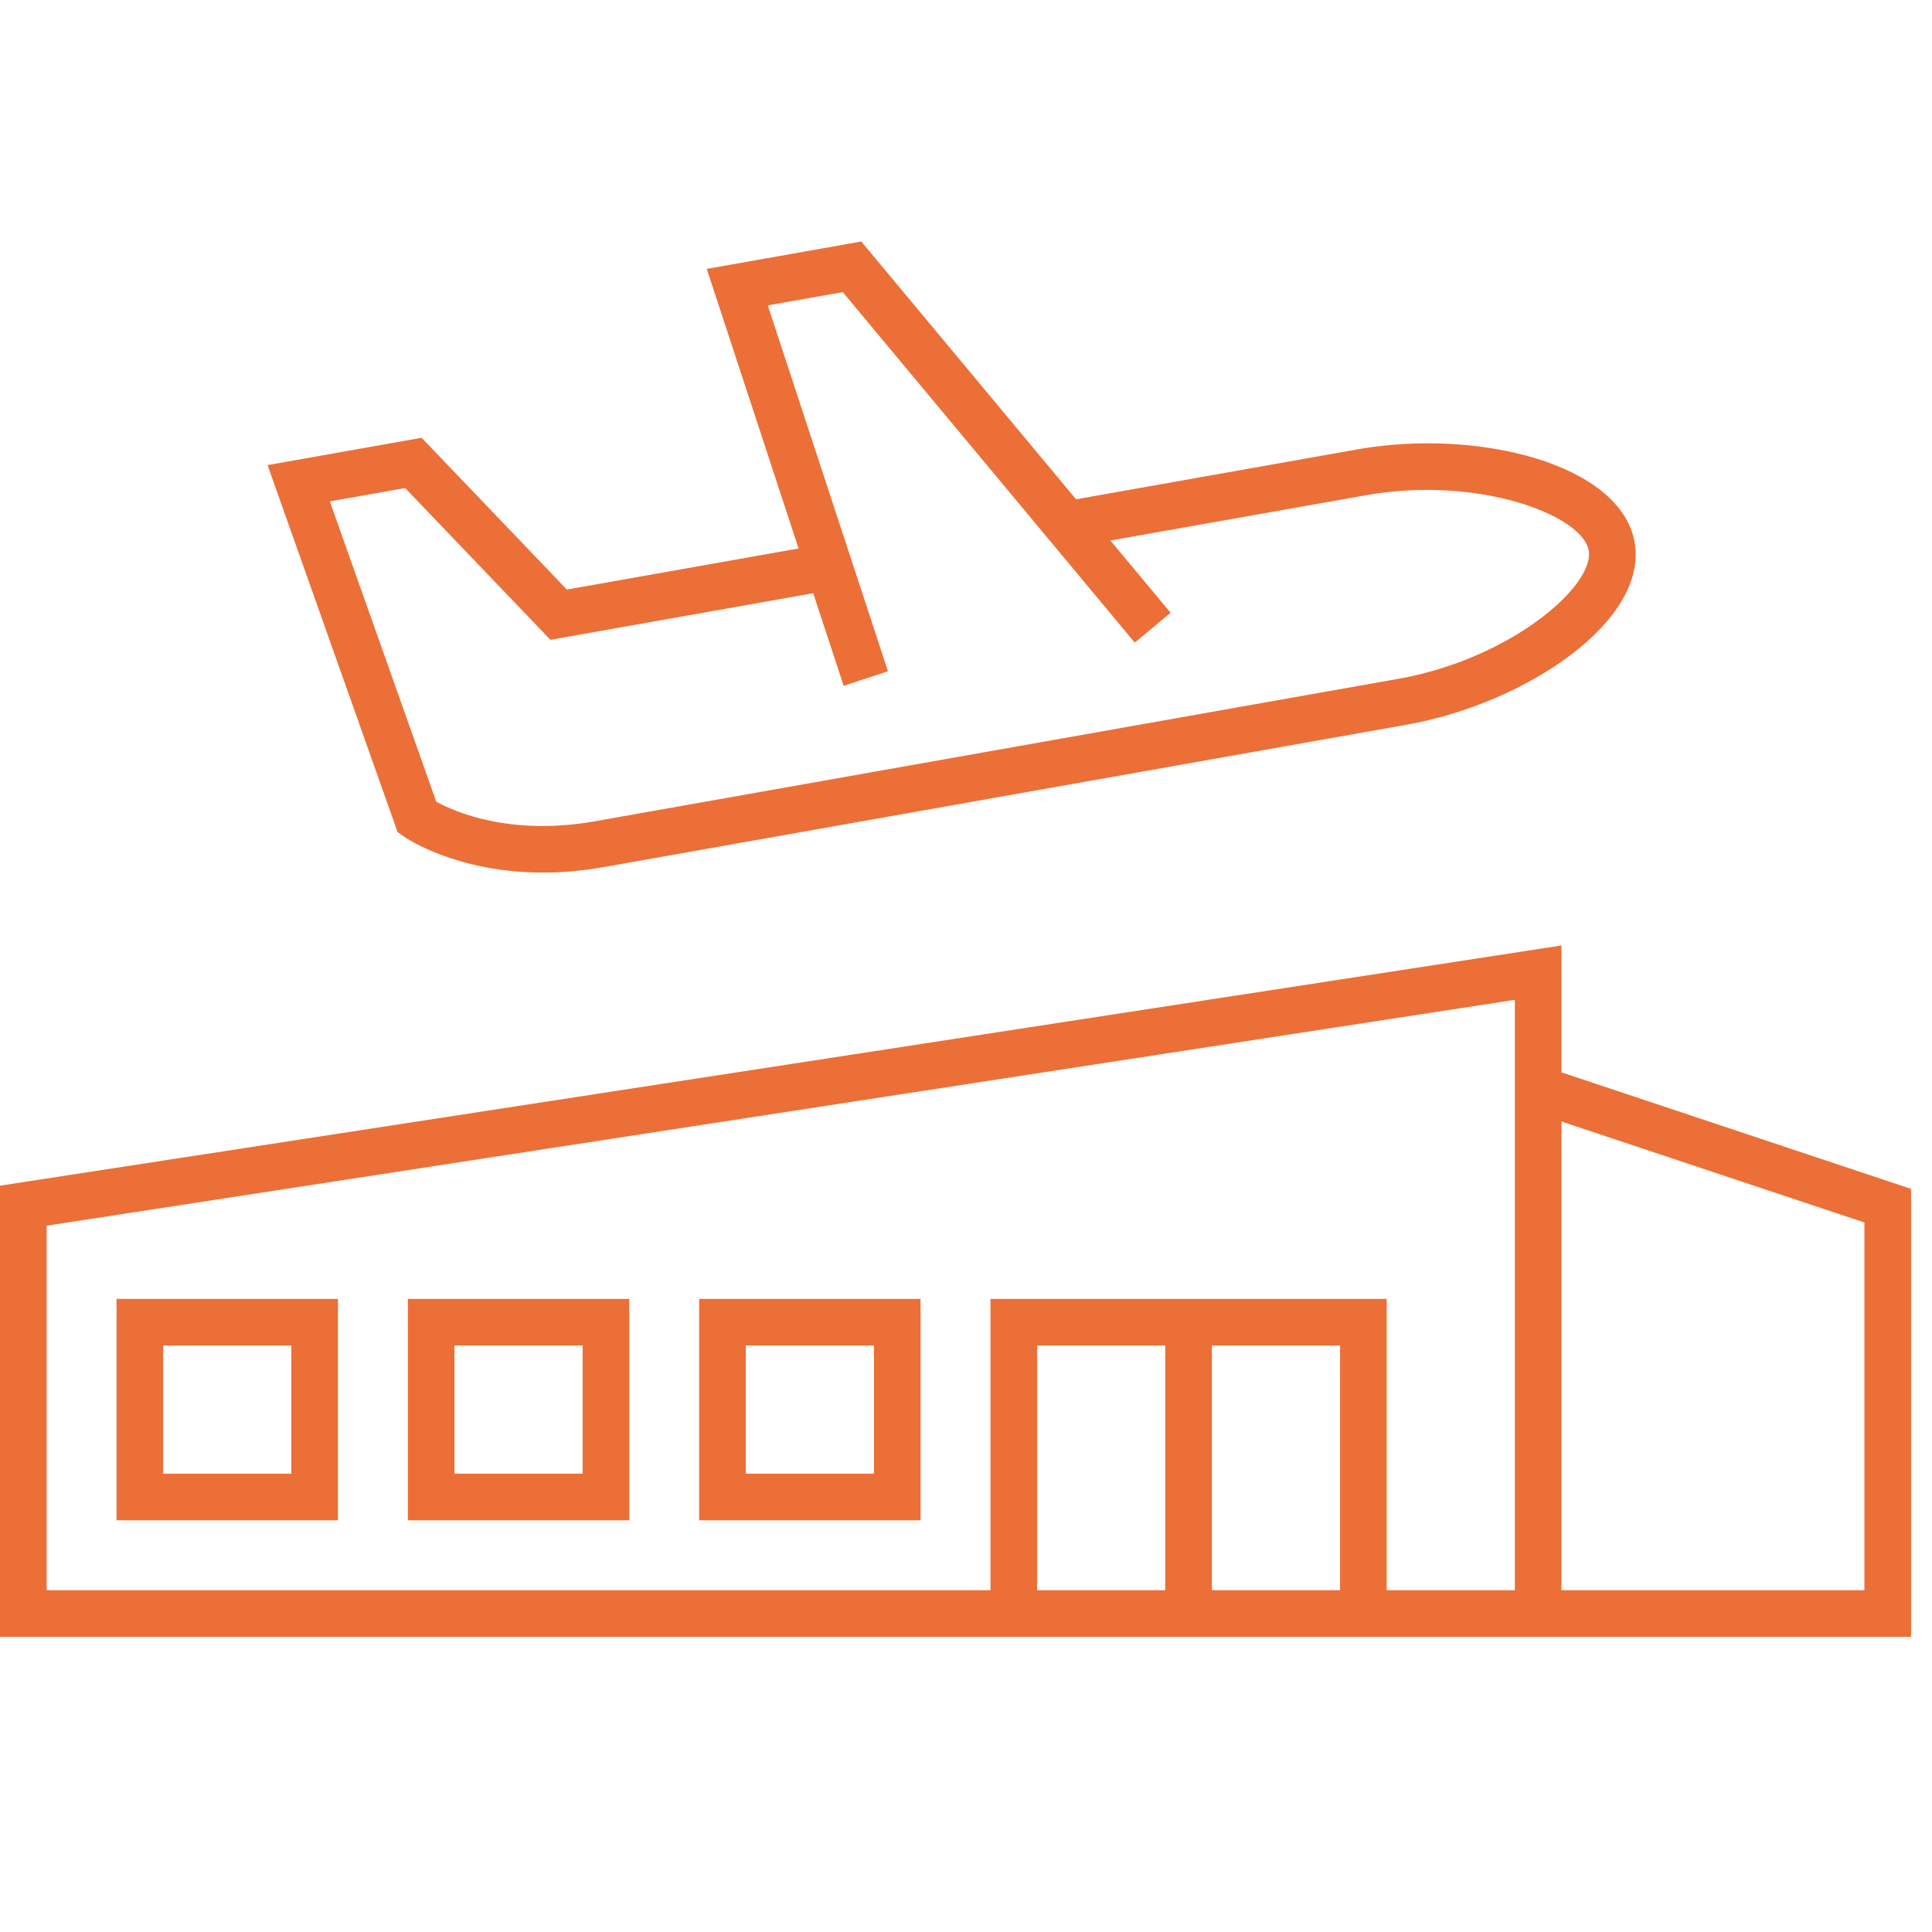 <svg width="72" height="72" viewBox="0 0 72 72" fill="none" xmlns="http://www.w3.org/2000/svg">
<path d="M15.713 16.315L9.971 17.333L14.818 31.011L15.047 31.171C15.141 31.237 17.02 32.518 20.231 32.518C20.924 32.518 21.677 32.459 22.489 32.315L52.42 27.008C56.859 26.22 61.437 23.146 60.917 20.208C60.395 17.272 55.042 15.959 50.6 16.745L40.102 18.607L32.098 9L26.339 10.021L29.761 20.44L21.126 21.971L15.713 16.315ZM31.441 25.558L33.092 25.016L28.613 11.381L31.408 10.886L42.29 23.948L43.625 22.836L41.382 20.143L50.902 18.456C55.075 17.714 58.971 19.192 59.206 20.511C59.44 21.831 56.289 24.557 52.115 25.297L22.184 30.604C18.989 31.171 16.912 30.237 16.259 29.878L12.292 18.686L15.099 18.188L20.512 23.844L30.306 22.107L31.441 25.558Z" fill="#EC6F37"/>
<path d="M51.677 61H57.322H58.191H71.219V44.306L58.191 39.964V35.235L0 44.187V61H36.912H51.677ZM38.649 59.263V50.144H43.426V59.263H38.649ZM45.163 59.263V50.144H49.94V59.263H45.163ZM69.481 45.559V59.263H58.191V41.795L69.481 45.559ZM1.737 59.263V45.678L56.454 37.26V59.263H51.677V48.407H36.912V59.263H1.737Z" fill="#EC6F37"/>
<path d="M26.055 48.407V56.657H34.306V48.407H26.055ZM32.569 54.92H27.793V50.144H32.569V54.92Z" fill="#EC6F37"/>
<path d="M15.199 56.657H23.45V48.407H15.199V56.657ZM16.936 50.144H21.713V54.92H16.936V50.144Z" fill="#EC6F37"/>
<path d="M4.343 56.657H12.594V48.407H4.343V56.657ZM6.08 50.144H10.856V54.92H6.08V50.144Z" fill="#EC6F37"/>
</svg>
